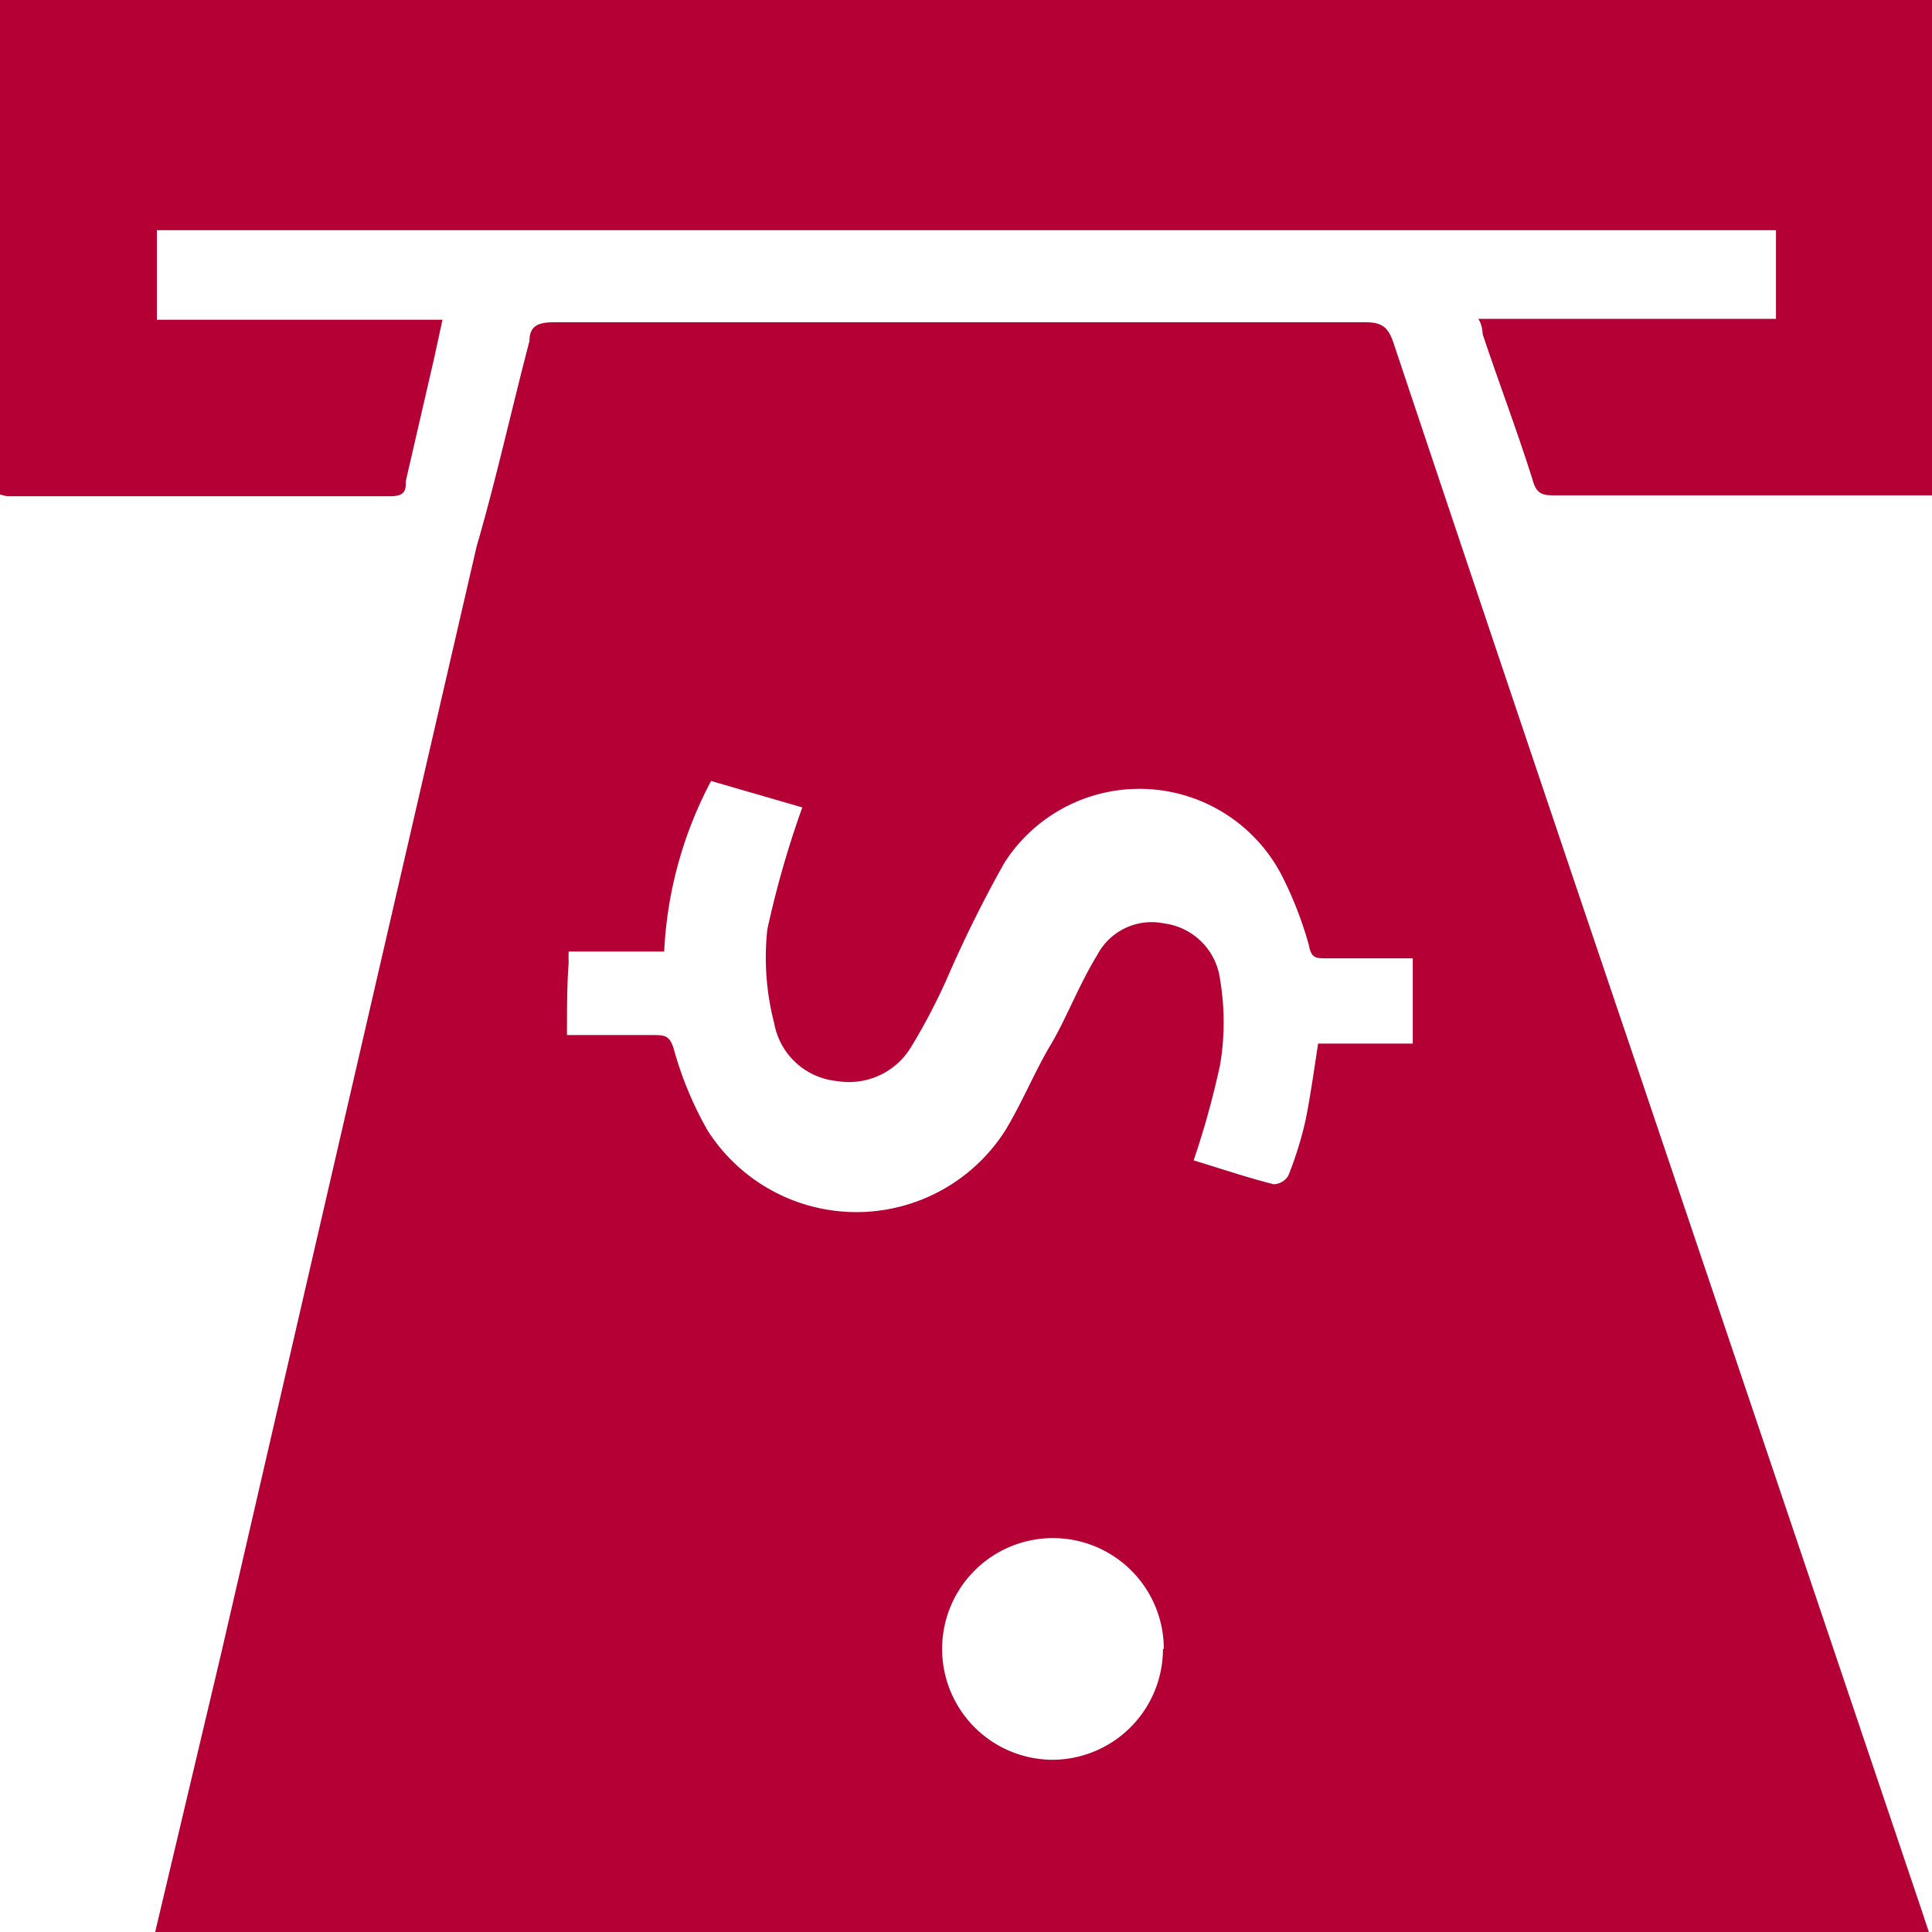 <svg xmlns="http://www.w3.org/2000/svg" viewBox="0 0 22.66 22.66"><defs><style>.\33 320d2cc-33a1-4378-b71a-2cee19052e1d{fill:#b50035;}</style></defs><title>icon-ATM</title><g id="b0b2810e-89a5-4e50-9596-25d4486b484b" data-name="Layer 2"><g id="a8fff2d7-ec84-4e51-9da0-4da946db70cb" data-name="Layer 1"><g id="9785497e-7ce0-4537-8723-42754a00ed75" data-name="eBBjJo.tif"><path class="3320d2cc-33a1-4378-b71a-2cee19052e1d" d="M1.82,22.66l.77-3.25,3-13C5.82,5.62,6,4.8,6.21,4c0-.19.12-.22.29-.22h8.37c.38,0,.77,0,1.15,0,.19,0,.26.06.32.23q1.43,4.28,2.88,8.56l3.32,9.84.09.27ZM6.65,12.14h1c.15,0,.21,0,.26.19a4.14,4.14,0,0,0,.39.93,2.07,2.07,0,0,0,3.49,0c.2-.33.35-.7.53-1s.34-.72.55-1.06a.72.72,0,0,1,.78-.37.76.76,0,0,1,.66.66,3,3,0,0,1,0,1A10.14,10.14,0,0,1,14,13.61c.3.09.62.2.94.28a.21.21,0,0,0,.17-.1,4.27,4.27,0,0,0,.2-.64c.06-.29.1-.59.15-.91h1.11v-1H15.56c-.13,0-.18,0-.21-.16a4.41,4.41,0,0,0-.3-.78,1.88,1.88,0,0,0-3.27-.18,14.7,14.7,0,0,0-.67,1.35,7.09,7.09,0,0,1-.43.82.85.85,0,0,1-.86.39A.83.83,0,0,1,9.08,12,3.06,3.06,0,0,1,9,10.9a11.45,11.45,0,0,1,.41-1.43L8.34,9.16a4.75,4.75,0,0,0-.55,2H6.67a1.27,1.27,0,0,0,0,.13C6.65,11.55,6.65,11.83,6.65,12.14Zm7,7.2a1.3,1.3,0,1,0-1.31,1.3A1.3,1.3,0,0,0,13.64,19.34Z"/><path class="3320d2cc-33a1-4378-b71a-2cee19052e1d" d="M1.84,2.7V3.75H5.19l-.1.46L4.76,5.64c0,.1,0,.18-.18.18H.08L0,5.8V0H22.66V5.81h-4.4c-.16,0-.24,0-.29-.2-.18-.57-.39-1.12-.58-1.69,0,0,0-.1-.05-.18h3.49V2.7Z"/></g></g></g></svg>